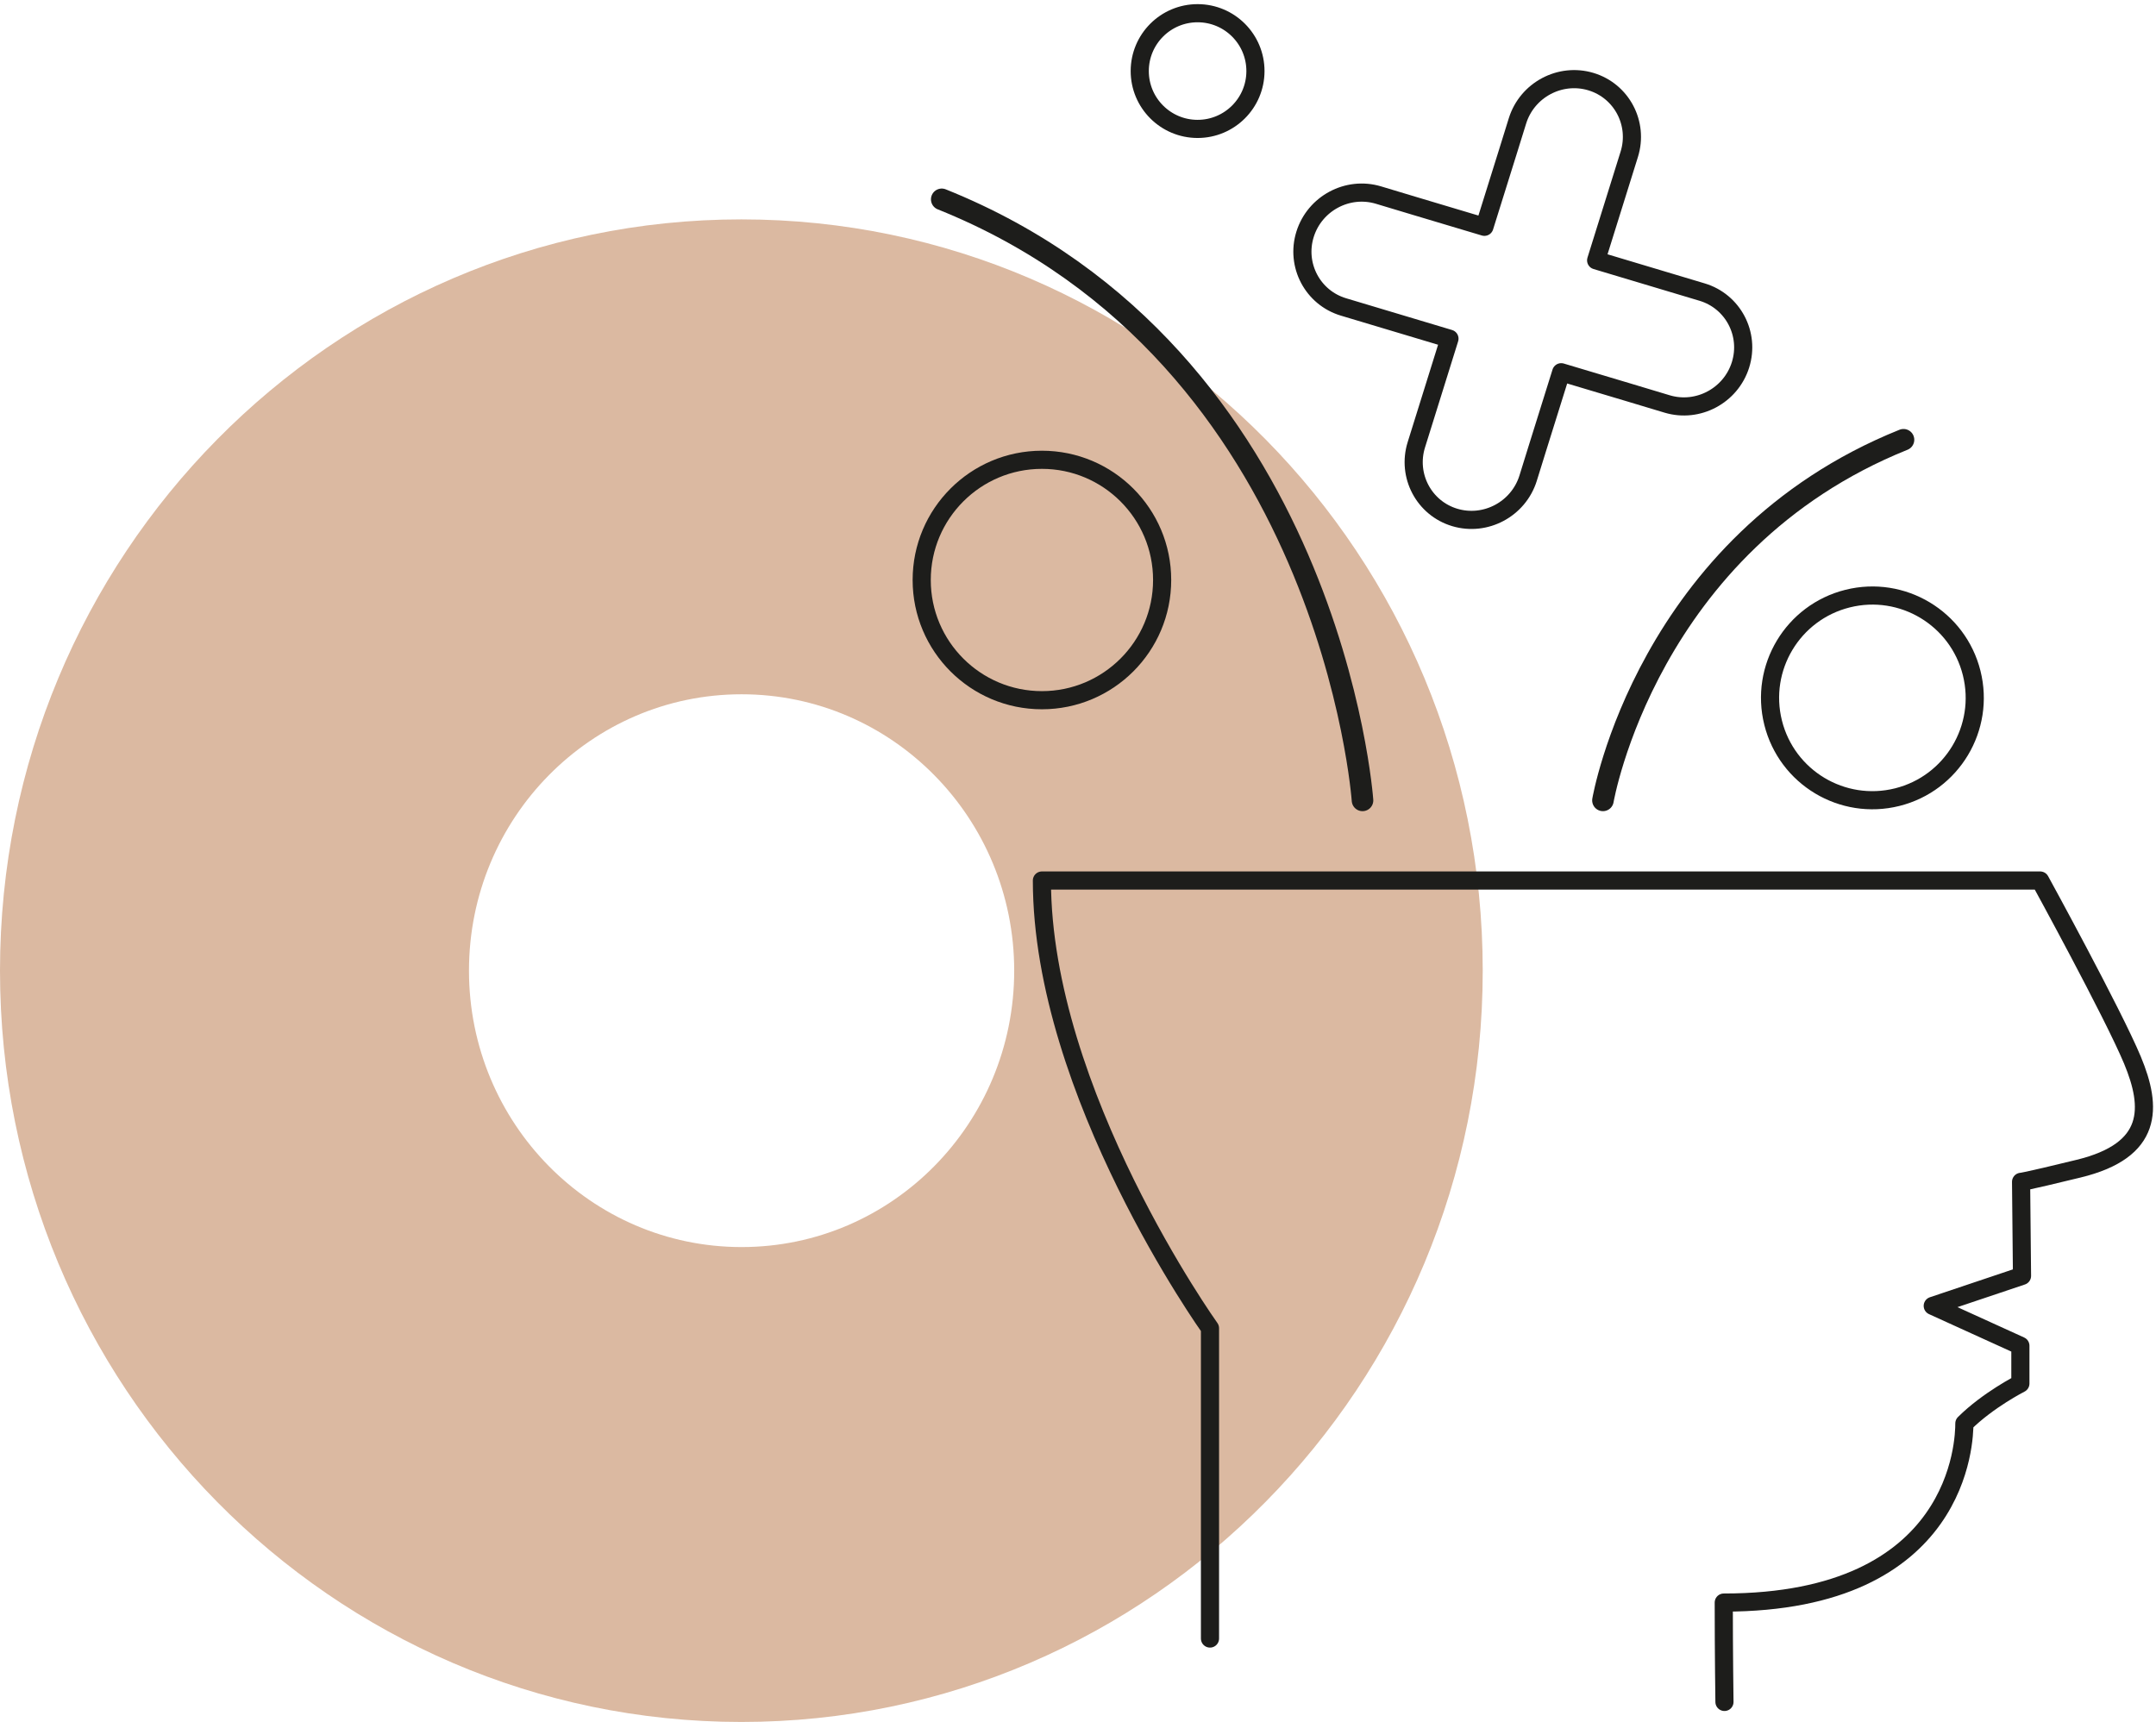 <svg width="164" height="131" viewBox="0 0 164 131" fill="none" xmlns="http://www.w3.org/2000/svg">
<path d="M77.147 73.845C77.147 85.453 67.866 94.872 56.411 94.872C44.956 94.872 35.674 85.453 35.674 73.845C35.674 62.237 44.956 52.818 56.411 52.818C67.866 52.818 77.147 62.237 77.147 73.845ZM112.786 73.845C112.786 42.27 87.542 16.69 56.393 16.69C25.244 16.69 0 42.287 0 73.845C0 105.403 25.244 131 56.393 131C87.542 131 112.786 105.403 112.786 73.845Z" fill="#DBB9A1"/>
<path d="M144.316 60.644C148.487 59.601 151.022 55.374 149.979 51.203C148.936 47.033 144.71 44.497 140.539 45.54C136.368 46.583 133.833 50.809 134.876 54.98C135.919 59.151 140.145 61.687 144.316 60.644Z" stroke="#1D1D1B" stroke-width="1.38" stroke-linecap="round" stroke-linejoin="round"/>
<path d="M79.255 53.269C84.3 53.269 88.4 49.179 88.4 44.124C88.4 39.069 84.3 34.979 79.255 34.979C74.21 34.979 70.111 39.069 70.111 44.124C70.111 49.179 74.21 53.269 79.255 53.269Z" stroke="#1D1D1B" stroke-width="1.38" stroke-linecap="round" stroke-linejoin="round"/>
<path d="M95.498 5.411C95.501 2.981 93.533 1.008 91.103 1.005C88.672 1.002 86.7 2.97 86.697 5.401C86.694 7.831 88.662 9.804 91.092 9.807C93.522 9.81 95.495 7.842 95.498 5.411Z" stroke="#1D1D1B" stroke-width="1.38" stroke-linecap="round" stroke-linejoin="round"/>
<path d="M92.04 124.653V101.046C92.04 101.046 79.255 83.157 79.255 66.986H155.188C155.188 66.986 160.705 77.053 162.208 80.649C163.711 84.262 163.817 87.524 158.105 88.909C153.79 89.962 153.737 89.909 153.737 89.909L153.808 97.065L147.018 99.345L153.684 102.379V105.255C153.684 105.255 151.226 106.501 149.423 108.29C149.423 109.482 149.175 121.917 131.121 121.917C131.121 125.793 131.174 129.476 131.174 129.476" stroke="#1D1D1B" stroke-width="1.38" stroke-linecap="round" stroke-linejoin="round"/>
<path d="M132.396 27.753C133.131 25.407 131.819 22.923 129.476 22.221C129.476 22.221 125.873 21.142 121.413 19.806C122.638 15.867 123.669 12.562 123.932 11.74C124.666 9.393 123.355 6.91 121.011 6.208C118.668 5.506 116.167 6.841 115.432 9.188C115.432 9.188 114.313 12.801 112.914 17.254C108.979 16.073 105.674 15.096 104.852 14.839C102.508 14.137 100.008 15.473 99.273 17.82C98.539 20.166 99.85 22.649 102.194 23.351C102.194 23.351 105.796 24.43 110.256 25.766C109.032 29.705 108 33.011 107.738 33.833C107.003 36.179 108.315 38.663 110.658 39.365C113.002 40.067 115.502 38.731 116.237 36.385C116.237 36.385 117.356 32.771 118.755 28.318C122.69 29.5 125.995 30.476 126.817 30.733C129.161 31.435 131.662 30.099 132.396 27.753Z" stroke="#1D1D1B" stroke-width="1.38" stroke-linecap="round" stroke-linejoin="round"/>
<path d="M103.642 60.89C103.642 60.89 101.25 27.053 71.635 15.165" stroke="#1D1D1B" stroke-width="1.64" stroke-linecap="round" stroke-linejoin="round"/>
<path d="M121.931 60.89C121.931 60.89 125.274 41.304 144.793 33.455" stroke="#1D1D1B" stroke-width="1.64" stroke-linecap="round" stroke-linejoin="round"/>
</svg>
